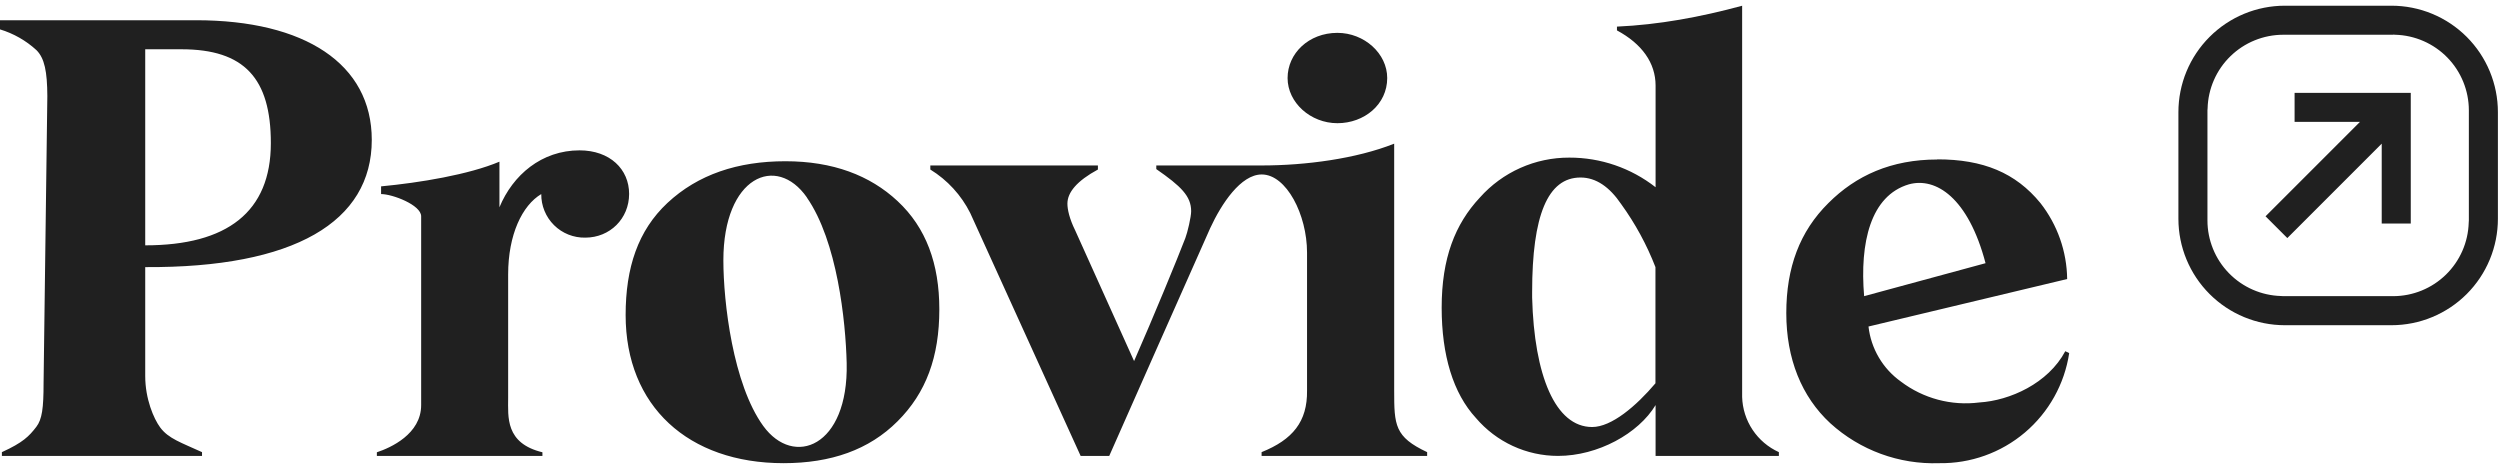 <svg xmlns="http://www.w3.org/2000/svg" width="201" height="38" viewBox="0 0 201 38" fill="none"><g clip-path="url(#clip0_205_447)"><path d="M72.159 16.163C74.459 18.3 75.522 21.208 75.522 24.874C75.522 28.692 74.459 31.588 72.159 33.876C69.871 36.165 66.811 37.239 62.993 37.239C55.345 37.239 50.301 32.662 50.301 25.329C50.301 21.511 51.294 18.534 53.664 16.315C56.116 14.027 59.315 12.964 63.145 12.964C66.963 12.964 69.941 14.097 72.159 16.163ZM155.761 12.812C159.439 12.812 162.055 13.887 164.051 16.327C165.418 18.072 166.173 20.218 166.2 22.434L150.227 26.252C150.326 27.131 150.609 27.979 151.058 28.741C151.506 29.504 152.11 30.163 152.83 30.677C154.631 32.041 156.895 32.645 159.136 32.358C161.588 32.207 164.67 30.829 166.048 28.237L166.363 28.389C165.988 30.879 164.721 33.148 162.8 34.776C160.878 36.403 158.431 37.279 155.913 37.239C152.687 37.352 149.544 36.2 147.156 34.028C144.844 31.891 143.618 28.844 143.618 25.178C143.618 21.511 144.692 18.616 147.004 16.327C149.222 14.108 152.06 12.824 155.761 12.824V12.812ZM140.068 0.459V31.915C140.094 32.857 140.385 33.773 140.908 34.558C141.43 35.342 142.163 35.964 143.022 36.352V36.655H133.109V32.569C131.731 34.857 128.474 36.655 125.263 36.655C124.008 36.655 122.769 36.382 121.63 35.856C120.491 35.33 119.48 34.563 118.666 33.608C116.833 31.623 115.91 28.564 115.91 24.734C115.91 20.764 116.984 18.02 118.981 15.883C119.884 14.869 120.992 14.057 122.232 13.504C123.472 12.95 124.815 12.667 126.174 12.672C128.687 12.666 131.13 13.505 133.109 15.054V6.881C133.109 5.048 132 3.518 130.003 2.444V2.14C133.378 1.989 136.717 1.37 140.08 0.459L140.068 0.459ZM15.763 1.627C24.497 1.627 29.891 5.129 29.891 11.248C29.891 17.822 23.679 21.546 11.676 21.476V30.233C11.676 32.067 12.354 33.655 12.879 34.367C13.544 35.266 14.56 35.581 16.242 36.352V36.655H0.152V36.352C1.845 35.581 2.335 35.079 2.919 34.32C3.386 33.713 3.503 32.802 3.503 30.817L3.806 7.722C3.795 5.76 3.585 4.686 2.931 4.032C2.092 3.262 1.09 2.691 0 2.362L0 1.627H15.763ZM101.443 13.303C104.958 13.303 109.033 12.766 112.092 11.551V31.401C112.092 34.18 112.127 35.126 114.742 36.352V36.655H101.432V36.352C103.93 35.348 105.121 33.9 105.086 31.401V20.309C105.086 17.261 103.428 14.027 101.443 14.027C99.762 14.027 98.209 16.374 97.298 18.347C96.808 19.421 89.183 36.655 89.183 36.655H86.883L78.009 17.133C77.286 15.689 76.174 14.476 74.798 13.63V13.303H88.272V13.63C86.591 14.54 85.82 15.463 85.82 16.374C85.82 16.841 85.984 17.588 86.439 18.511L91.18 29.031C92.721 25.528 94.718 20.671 95.302 19.141C95.477 18.686 95.769 17.436 95.769 16.981C95.769 15.767 94.951 14.973 92.966 13.595V13.303H101.455H101.443ZM46.588 12.088C49.04 12.088 50.581 13.606 50.581 15.591C50.581 17.576 49.04 19.106 47.055 19.106C46.591 19.115 46.13 19.031 45.699 18.859C45.267 18.687 44.875 18.43 44.545 18.103C44.215 17.776 43.954 17.387 43.778 16.957C43.601 16.528 43.513 16.067 43.517 15.603C41.988 16.514 40.855 18.861 40.855 22.06V31.985C40.855 33.514 40.61 35.639 43.611 36.363V36.655H30.3V36.363C31.397 36.002 33.861 34.904 33.861 32.569V17.39C33.861 16.479 31.549 15.603 30.639 15.603V14.984C33.744 14.692 37.691 14.039 40.155 12.999V16.666C41.229 14.073 43.541 12.088 46.6 12.088H46.588ZM64.873 15.872C62.421 12.357 58.159 14.19 58.159 20.927C58.159 24.302 58.93 30.876 61.359 34.238C63.811 37.624 68.224 35.931 68.073 29.194C67.991 25.808 67.314 19.398 64.873 15.883V15.872ZM127.073 14.272C124.434 14.272 123.184 17.331 123.184 23.461V23.928C123.348 30.198 125.053 34.332 128.007 34.332C129.571 34.332 131.545 32.65 133.098 30.817V21.476C132.4 19.676 131.474 17.973 130.342 16.409C129.408 15.031 128.322 14.272 127.073 14.272ZM153.473 14.821C150.39 15.732 149.514 19.503 149.876 23.811L159.638 21.161C158.248 15.883 155.633 14.225 153.473 14.821ZM11.676 3.962V19.725C18.262 19.725 21.776 17.039 21.776 11.505C21.776 6.297 19.639 3.962 14.595 3.962H11.676ZM111.532 6.274C111.532 8.399 109.687 9.905 107.527 9.905C105.366 9.905 103.522 8.247 103.522 6.274C103.522 4.3 105.215 2.642 107.527 2.642C109.687 2.642 111.532 4.3 111.532 6.274Z" fill="#202020"></path><path fill-rule="evenodd" clip-rule="evenodd" d="M193.826 7.465V17.973H191.49V11.551L183.901 19.141L182.149 17.389L189.739 9.8H184.485V7.465H193.826ZM192.273 0.459C193.397 0.459 194.51 0.68 195.548 1.11C196.586 1.54 197.53 2.171 198.325 2.966C199.119 3.76 199.75 4.704 200.18 5.742C200.61 6.781 200.831 7.894 200.831 9.018V17.588C200.831 18.712 200.61 19.825 200.18 20.863C199.75 21.902 199.119 22.845 198.325 23.64C197.53 24.435 196.586 25.065 195.548 25.495C194.51 25.925 193.397 26.147 192.273 26.147H183.702C181.433 26.147 179.256 25.245 177.651 23.64C176.045 22.035 175.144 19.858 175.144 17.588V9.018C175.144 7.894 175.365 6.781 175.795 5.742C176.225 4.704 176.856 3.76 177.651 2.966C178.445 2.171 179.389 1.54 180.427 1.11C181.466 0.68 182.578 0.459 183.702 0.459L192.273 0.459ZM192.413 2.794H183.562C181.979 2.797 180.459 3.416 179.325 4.522C178.191 5.627 177.533 7.131 177.491 8.714L177.479 8.877V17.728C177.481 19.311 178.101 20.832 179.207 21.965C180.312 23.099 181.816 23.757 183.399 23.8L183.562 23.811H192.413C193.996 23.809 195.516 23.189 196.65 22.084C197.784 20.978 198.442 19.474 198.485 17.892L198.496 17.728V8.866C198.494 7.282 197.874 5.762 196.769 4.628C195.663 3.495 194.159 2.837 192.576 2.794L192.413 2.782V2.794Z" fill="#202020"></path></g><defs><clipPath id="clip0_205_447"><rect width="200.831" height="37.364" fill="white" transform="translate(0 0.459)"></rect></clipPath></defs></svg>